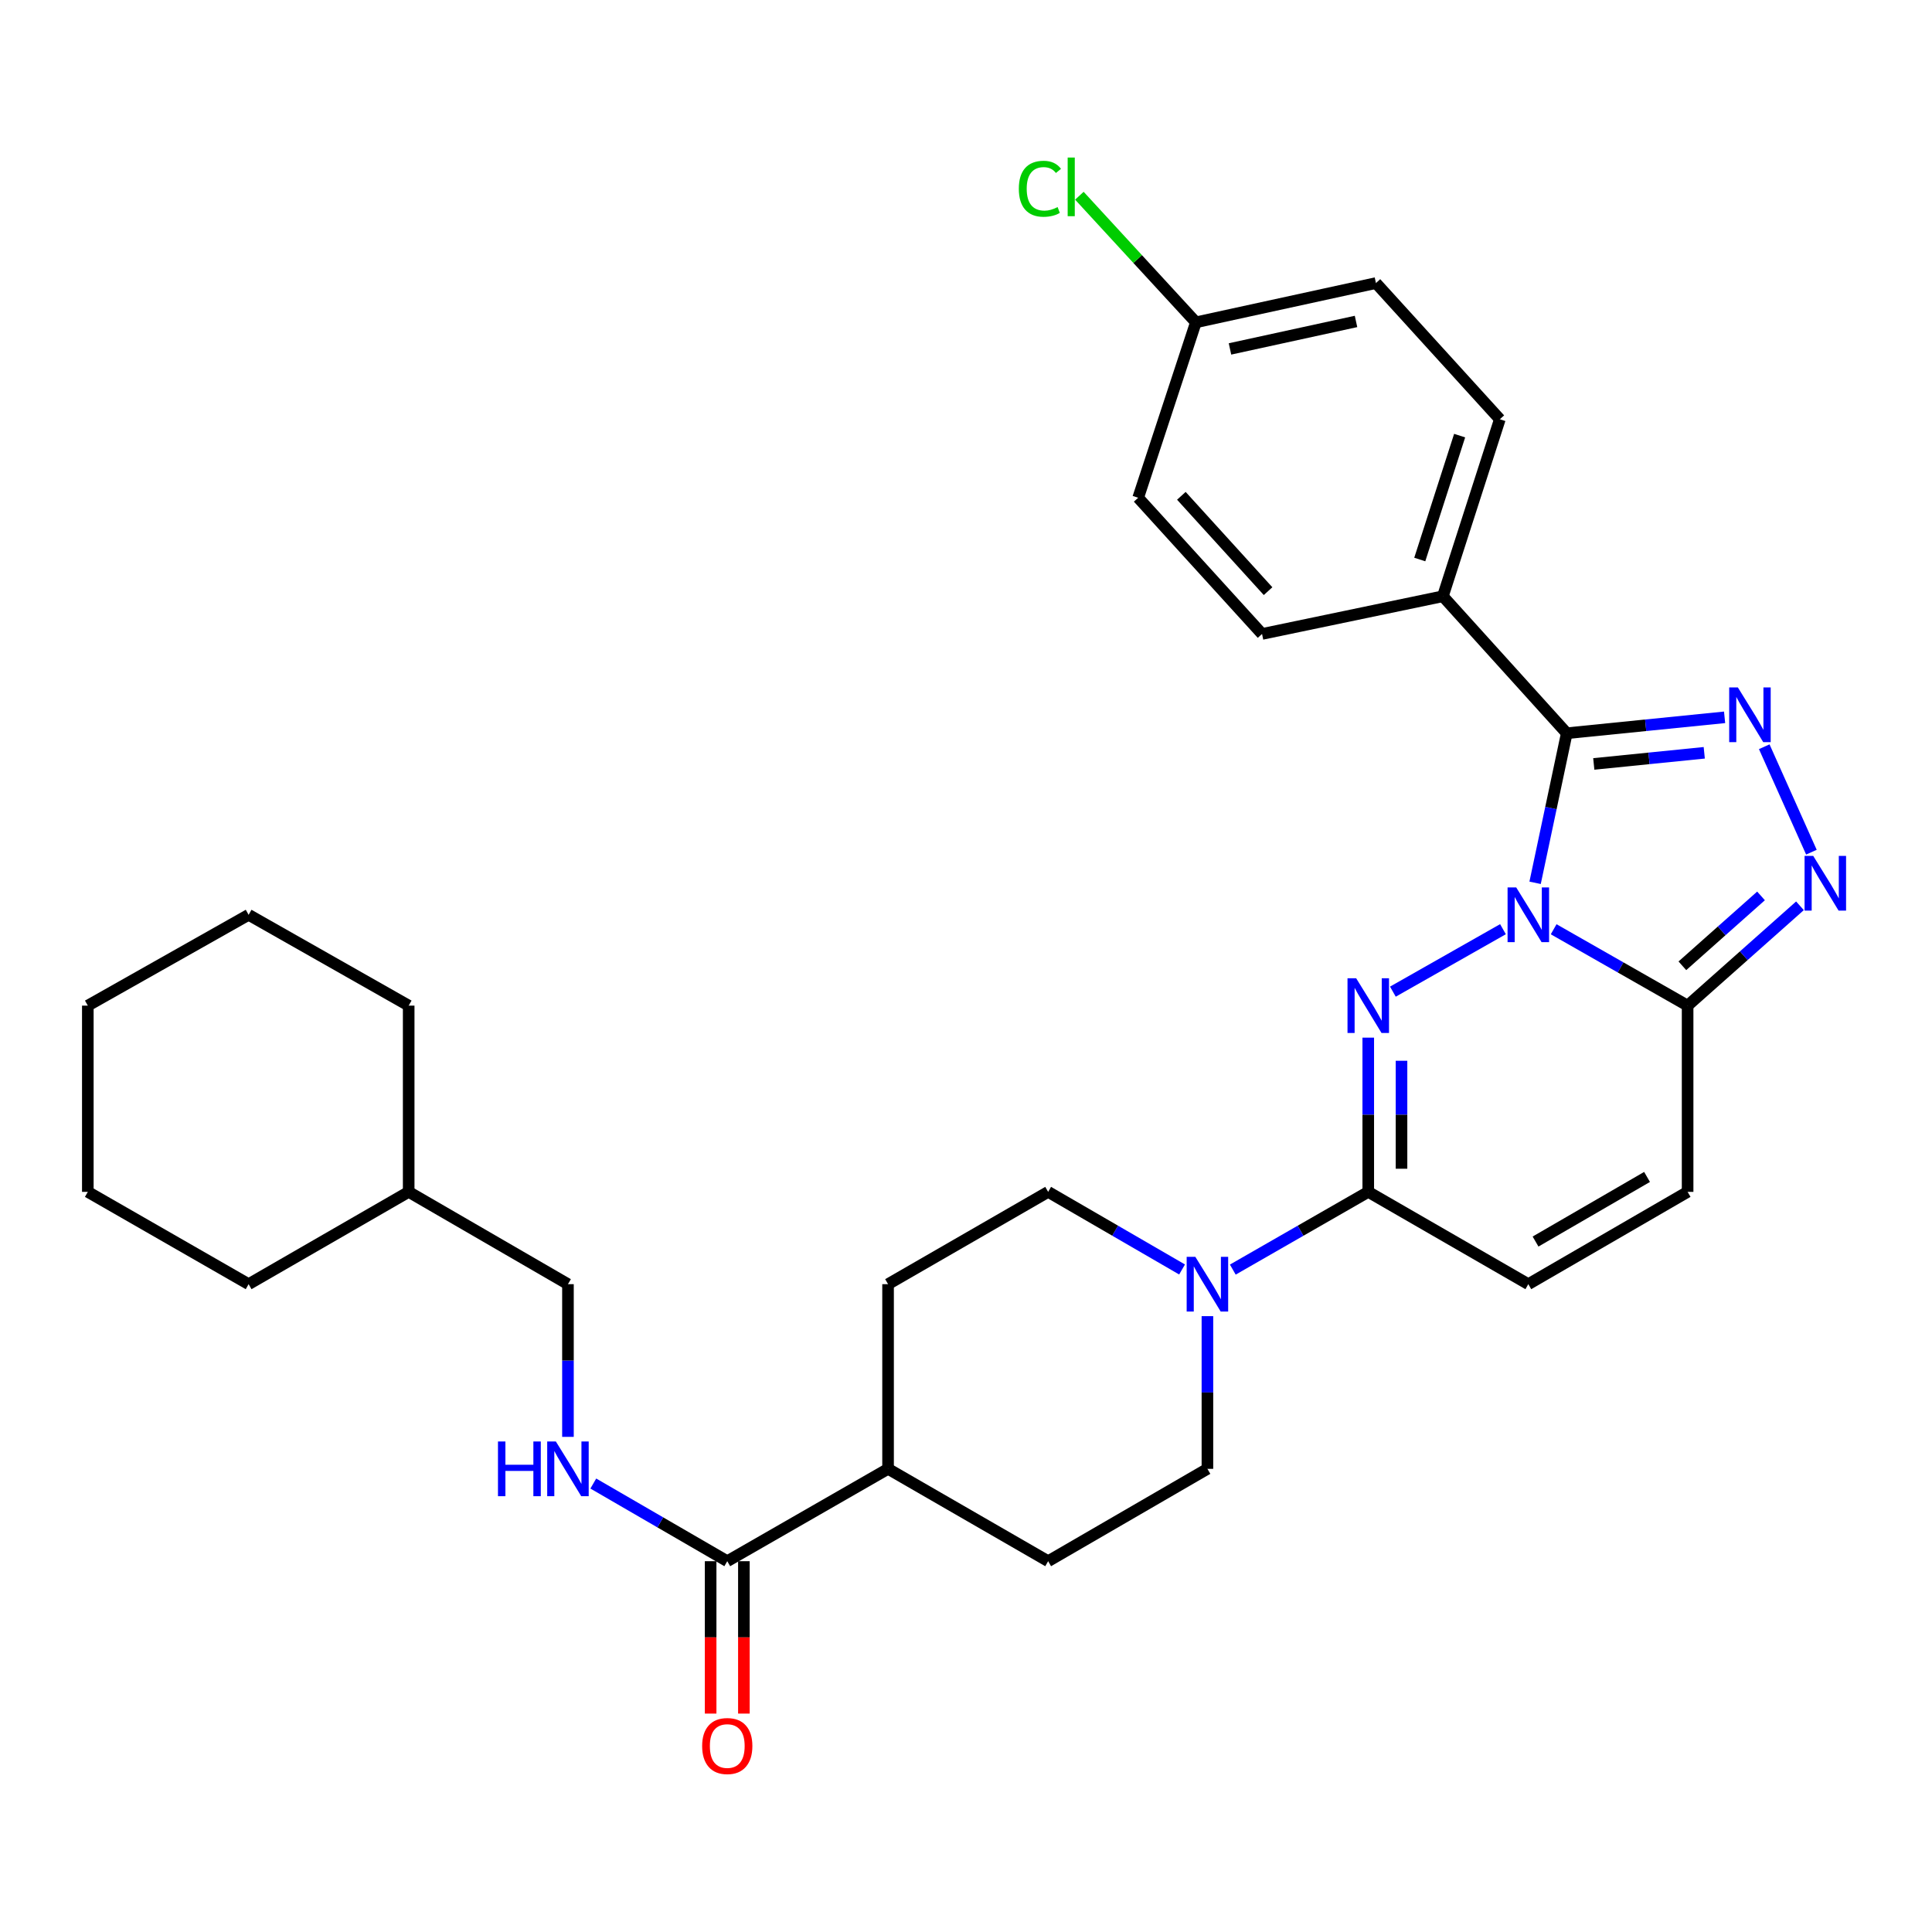 <?xml version='1.0' encoding='iso-8859-1'?>
<svg version='1.1' baseProfile='full'
              xmlns='http://www.w3.org/2000/svg'
                      xmlns:rdkit='http://www.rdkit.org/xml'
                      xmlns:xlink='http://www.w3.org/1999/xlink'
                  xml:space='preserve'
width='1000px' height='1000px' viewBox='0 0 1000 1000'>
<!-- END OF HEADER -->
<rect style='opacity:1.0;fill:#FFFFFF;stroke:none' width='1000' height='1000' x='0' y='0'> </rect>
<path class='bond-0' d='M 777.936,480.947 L 720.952,513.28' style='fill:none;fill-rule:evenodd;stroke:#0000FF;stroke-width:6px;stroke-linecap:butt;stroke-linejoin:miter;stroke-opacity:1' />
<path class='bond-1' d='M 794.564,456.941 L 802.76,418.231' style='fill:none;fill-rule:evenodd;stroke:#0000FF;stroke-width:6px;stroke-linecap:butt;stroke-linejoin:miter;stroke-opacity:1' />
<path class='bond-1' d='M 802.76,418.231 L 810.957,379.522' style='fill:none;fill-rule:evenodd;stroke:#000000;stroke-width:6px;stroke-linecap:butt;stroke-linejoin:miter;stroke-opacity:1' />
<path class='bond-3' d='M 804.17,480.979 L 838.837,500.745' style='fill:none;fill-rule:evenodd;stroke:#0000FF;stroke-width:6px;stroke-linecap:butt;stroke-linejoin:miter;stroke-opacity:1' />
<path class='bond-3' d='M 838.837,500.745 L 873.505,520.511' style='fill:none;fill-rule:evenodd;stroke:#000000;stroke-width:6px;stroke-linecap:butt;stroke-linejoin:miter;stroke-opacity:1' />
<path class='bond-5' d='M 708.208,537.081 L 708.208,576.996' style='fill:none;fill-rule:evenodd;stroke:#0000FF;stroke-width:6px;stroke-linecap:butt;stroke-linejoin:miter;stroke-opacity:1' />
<path class='bond-5' d='M 708.208,576.996 L 708.208,616.91' style='fill:none;fill-rule:evenodd;stroke:#000000;stroke-width:6px;stroke-linecap:butt;stroke-linejoin:miter;stroke-opacity:1' />
<path class='bond-5' d='M 725.421,549.055 L 725.421,576.996' style='fill:none;fill-rule:evenodd;stroke:#0000FF;stroke-width:6px;stroke-linecap:butt;stroke-linejoin:miter;stroke-opacity:1' />
<path class='bond-5' d='M 725.421,576.996 L 725.421,604.936' style='fill:none;fill-rule:evenodd;stroke:#000000;stroke-width:6px;stroke-linecap:butt;stroke-linejoin:miter;stroke-opacity:1' />
<path class='bond-2' d='M 810.957,379.522 L 851.801,375.403' style='fill:none;fill-rule:evenodd;stroke:#000000;stroke-width:6px;stroke-linecap:butt;stroke-linejoin:miter;stroke-opacity:1' />
<path class='bond-2' d='M 851.801,375.403 L 892.646,371.283' style='fill:none;fill-rule:evenodd;stroke:#0000FF;stroke-width:6px;stroke-linecap:butt;stroke-linejoin:miter;stroke-opacity:1' />
<path class='bond-2' d='M 824.937,395.412 L 853.528,392.528' style='fill:none;fill-rule:evenodd;stroke:#000000;stroke-width:6px;stroke-linecap:butt;stroke-linejoin:miter;stroke-opacity:1' />
<path class='bond-2' d='M 853.528,392.528 L 882.12,389.645' style='fill:none;fill-rule:evenodd;stroke:#0000FF;stroke-width:6px;stroke-linecap:butt;stroke-linejoin:miter;stroke-opacity:1' />
<path class='bond-10' d='M 810.957,379.522 L 746.831,308.617' style='fill:none;fill-rule:evenodd;stroke:#000000;stroke-width:6px;stroke-linecap:butt;stroke-linejoin:miter;stroke-opacity:1' />
<path class='bond-31' d='M 913.171,386.509 L 937.583,441.084' style='fill:none;fill-rule:evenodd;stroke:#0000FF;stroke-width:6px;stroke-linecap:butt;stroke-linejoin:miter;stroke-opacity:1' />
<path class='bond-4' d='M 873.505,520.511 L 902.582,494.675' style='fill:none;fill-rule:evenodd;stroke:#000000;stroke-width:6px;stroke-linecap:butt;stroke-linejoin:miter;stroke-opacity:1' />
<path class='bond-4' d='M 902.582,494.675 L 931.659,468.84' style='fill:none;fill-rule:evenodd;stroke:#0000FF;stroke-width:6px;stroke-linecap:butt;stroke-linejoin:miter;stroke-opacity:1' />
<path class='bond-4' d='M 870.795,499.893 L 891.149,481.808' style='fill:none;fill-rule:evenodd;stroke:#000000;stroke-width:6px;stroke-linecap:butt;stroke-linejoin:miter;stroke-opacity:1' />
<path class='bond-4' d='M 891.149,481.808 L 911.503,463.723' style='fill:none;fill-rule:evenodd;stroke:#0000FF;stroke-width:6px;stroke-linecap:butt;stroke-linejoin:miter;stroke-opacity:1' />
<path class='bond-7' d='M 873.505,520.511 L 873.505,616.91' style='fill:none;fill-rule:evenodd;stroke:#000000;stroke-width:6px;stroke-linecap:butt;stroke-linejoin:miter;stroke-opacity:1' />
<path class='bond-6' d='M 708.208,616.91 L 673.153,637.027' style='fill:none;fill-rule:evenodd;stroke:#000000;stroke-width:6px;stroke-linecap:butt;stroke-linejoin:miter;stroke-opacity:1' />
<path class='bond-6' d='M 673.153,637.027 L 638.097,657.144' style='fill:none;fill-rule:evenodd;stroke:#0000FF;stroke-width:6px;stroke-linecap:butt;stroke-linejoin:miter;stroke-opacity:1' />
<path class='bond-32' d='M 708.208,616.91 L 791.057,664.684' style='fill:none;fill-rule:evenodd;stroke:#000000;stroke-width:6px;stroke-linecap:butt;stroke-linejoin:miter;stroke-opacity:1' />
<path class='bond-13' d='M 624.958,681.234 L 624.958,720.752' style='fill:none;fill-rule:evenodd;stroke:#0000FF;stroke-width:6px;stroke-linecap:butt;stroke-linejoin:miter;stroke-opacity:1' />
<path class='bond-13' d='M 624.958,720.752 L 624.958,760.27' style='fill:none;fill-rule:evenodd;stroke:#000000;stroke-width:6px;stroke-linecap:butt;stroke-linejoin:miter;stroke-opacity:1' />
<path class='bond-14' d='M 611.836,657.08 L 577.178,636.995' style='fill:none;fill-rule:evenodd;stroke:#0000FF;stroke-width:6px;stroke-linecap:butt;stroke-linejoin:miter;stroke-opacity:1' />
<path class='bond-14' d='M 577.178,636.995 L 542.52,616.91' style='fill:none;fill-rule:evenodd;stroke:#000000;stroke-width:6px;stroke-linecap:butt;stroke-linejoin:miter;stroke-opacity:1' />
<path class='bond-8' d='M 873.505,616.91 L 791.057,664.684' style='fill:none;fill-rule:evenodd;stroke:#000000;stroke-width:6px;stroke-linecap:butt;stroke-linejoin:miter;stroke-opacity:1' />
<path class='bond-8' d='M 852.508,609.183 L 794.795,642.625' style='fill:none;fill-rule:evenodd;stroke:#000000;stroke-width:6px;stroke-linecap:butt;stroke-linejoin:miter;stroke-opacity:1' />
<path class='bond-9' d='M 376.43,808.073 L 459.661,760.27' style='fill:none;fill-rule:evenodd;stroke:#000000;stroke-width:6px;stroke-linecap:butt;stroke-linejoin:miter;stroke-opacity:1' />
<path class='bond-11' d='M 376.43,808.073 L 341.763,787.975' style='fill:none;fill-rule:evenodd;stroke:#000000;stroke-width:6px;stroke-linecap:butt;stroke-linejoin:miter;stroke-opacity:1' />
<path class='bond-11' d='M 341.763,787.975 L 307.096,767.878' style='fill:none;fill-rule:evenodd;stroke:#0000FF;stroke-width:6px;stroke-linecap:butt;stroke-linejoin:miter;stroke-opacity:1' />
<path class='bond-15' d='M 367.824,808.073 L 367.824,847.511' style='fill:none;fill-rule:evenodd;stroke:#000000;stroke-width:6px;stroke-linecap:butt;stroke-linejoin:miter;stroke-opacity:1' />
<path class='bond-15' d='M 367.824,847.511 L 367.824,886.949' style='fill:none;fill-rule:evenodd;stroke:#FF0000;stroke-width:6px;stroke-linecap:butt;stroke-linejoin:miter;stroke-opacity:1' />
<path class='bond-15' d='M 385.036,808.073 L 385.036,847.511' style='fill:none;fill-rule:evenodd;stroke:#000000;stroke-width:6px;stroke-linecap:butt;stroke-linejoin:miter;stroke-opacity:1' />
<path class='bond-15' d='M 385.036,847.511 L 385.036,886.949' style='fill:none;fill-rule:evenodd;stroke:#FF0000;stroke-width:6px;stroke-linecap:butt;stroke-linejoin:miter;stroke-opacity:1' />
<path class='bond-18' d='M 746.831,308.617 L 776.312,217.009' style='fill:none;fill-rule:evenodd;stroke:#000000;stroke-width:6px;stroke-linecap:butt;stroke-linejoin:miter;stroke-opacity:1' />
<path class='bond-18' d='M 734.868,289.603 L 755.505,225.477' style='fill:none;fill-rule:evenodd;stroke:#000000;stroke-width:6px;stroke-linecap:butt;stroke-linejoin:miter;stroke-opacity:1' />
<path class='bond-19' d='M 746.831,308.617 L 653.234,328.134' style='fill:none;fill-rule:evenodd;stroke:#000000;stroke-width:6px;stroke-linecap:butt;stroke-linejoin:miter;stroke-opacity:1' />
<path class='bond-20' d='M 293.973,743.72 L 293.973,704.202' style='fill:none;fill-rule:evenodd;stroke:#0000FF;stroke-width:6px;stroke-linecap:butt;stroke-linejoin:miter;stroke-opacity:1' />
<path class='bond-20' d='M 293.973,704.202 L 293.973,664.684' style='fill:none;fill-rule:evenodd;stroke:#000000;stroke-width:6px;stroke-linecap:butt;stroke-linejoin:miter;stroke-opacity:1' />
<path class='bond-12' d='M 459.661,760.27 L 459.661,664.684' style='fill:none;fill-rule:evenodd;stroke:#000000;stroke-width:6px;stroke-linecap:butt;stroke-linejoin:miter;stroke-opacity:1' />
<path class='bond-34' d='M 459.661,760.27 L 542.52,808.073' style='fill:none;fill-rule:evenodd;stroke:#000000;stroke-width:6px;stroke-linecap:butt;stroke-linejoin:miter;stroke-opacity:1' />
<path class='bond-17' d='M 624.958,760.27 L 542.52,808.073' style='fill:none;fill-rule:evenodd;stroke:#000000;stroke-width:6px;stroke-linecap:butt;stroke-linejoin:miter;stroke-opacity:1' />
<path class='bond-16' d='M 542.52,616.91 L 459.661,664.684' style='fill:none;fill-rule:evenodd;stroke:#000000;stroke-width:6px;stroke-linecap:butt;stroke-linejoin:miter;stroke-opacity:1' />
<path class='bond-22' d='M 776.312,217.009 L 712.186,146.514' style='fill:none;fill-rule:evenodd;stroke:#000000;stroke-width:6px;stroke-linecap:butt;stroke-linejoin:miter;stroke-opacity:1' />
<path class='bond-23' d='M 653.234,328.134 L 589.118,257.64' style='fill:none;fill-rule:evenodd;stroke:#000000;stroke-width:6px;stroke-linecap:butt;stroke-linejoin:miter;stroke-opacity:1' />
<path class='bond-23' d='M 656.35,305.978 L 611.468,256.632' style='fill:none;fill-rule:evenodd;stroke:#000000;stroke-width:6px;stroke-linecap:butt;stroke-linejoin:miter;stroke-opacity:1' />
<path class='bond-25' d='M 293.973,664.684 L 211.535,616.91' style='fill:none;fill-rule:evenodd;stroke:#000000;stroke-width:6px;stroke-linecap:butt;stroke-linejoin:miter;stroke-opacity:1' />
<path class='bond-21' d='M 618.991,166.835 L 589.118,257.64' style='fill:none;fill-rule:evenodd;stroke:#000000;stroke-width:6px;stroke-linecap:butt;stroke-linejoin:miter;stroke-opacity:1' />
<path class='bond-24' d='M 618.991,166.835 L 588.838,134.073' style='fill:none;fill-rule:evenodd;stroke:#000000;stroke-width:6px;stroke-linecap:butt;stroke-linejoin:miter;stroke-opacity:1' />
<path class='bond-24' d='M 588.838,134.073 L 558.685,101.31' style='fill:none;fill-rule:evenodd;stroke:#00CC00;stroke-width:6px;stroke-linecap:butt;stroke-linejoin:miter;stroke-opacity:1' />
<path class='bond-33' d='M 618.991,166.835 L 712.186,146.514' style='fill:none;fill-rule:evenodd;stroke:#000000;stroke-width:6px;stroke-linecap:butt;stroke-linejoin:miter;stroke-opacity:1' />
<path class='bond-33' d='M 636.637,180.604 L 701.874,166.38' style='fill:none;fill-rule:evenodd;stroke:#000000;stroke-width:6px;stroke-linecap:butt;stroke-linejoin:miter;stroke-opacity:1' />
<path class='bond-26' d='M 211.535,616.91 L 128.686,664.684' style='fill:none;fill-rule:evenodd;stroke:#000000;stroke-width:6px;stroke-linecap:butt;stroke-linejoin:miter;stroke-opacity:1' />
<path class='bond-27' d='M 211.535,616.91 L 211.535,520.511' style='fill:none;fill-rule:evenodd;stroke:#000000;stroke-width:6px;stroke-linecap:butt;stroke-linejoin:miter;stroke-opacity:1' />
<path class='bond-28' d='M 128.686,664.684 L 45.455,616.91' style='fill:none;fill-rule:evenodd;stroke:#000000;stroke-width:6px;stroke-linecap:butt;stroke-linejoin:miter;stroke-opacity:1' />
<path class='bond-29' d='M 211.535,520.511 L 128.686,473.502' style='fill:none;fill-rule:evenodd;stroke:#000000;stroke-width:6px;stroke-linecap:butt;stroke-linejoin:miter;stroke-opacity:1' />
<path class='bond-35' d='M 45.455,616.91 L 45.455,520.511' style='fill:none;fill-rule:evenodd;stroke:#000000;stroke-width:6px;stroke-linecap:butt;stroke-linejoin:miter;stroke-opacity:1' />
<path class='bond-30' d='M 128.686,473.502 L 45.455,520.511' style='fill:none;fill-rule:evenodd;stroke:#000000;stroke-width:6px;stroke-linecap:butt;stroke-linejoin:miter;stroke-opacity:1' />
<path  class='atom-0' d='M 784.797 459.342
L 794.077 474.342
Q 794.997 475.822, 796.477 478.502
Q 797.957 481.182, 798.037 481.342
L 798.037 459.342
L 801.797 459.342
L 801.797 487.662
L 797.917 487.662
L 787.957 471.262
Q 786.797 469.342, 785.557 467.142
Q 784.357 464.942, 783.997 464.262
L 783.997 487.662
L 780.317 487.662
L 780.317 459.342
L 784.797 459.342
' fill='#0000FF'/>
<path  class='atom-1' d='M 701.948 506.351
L 711.228 521.351
Q 712.148 522.831, 713.628 525.511
Q 715.108 528.191, 715.188 528.351
L 715.188 506.351
L 718.948 506.351
L 718.948 534.671
L 715.068 534.671
L 705.108 518.271
Q 703.948 516.351, 702.708 514.151
Q 701.508 511.951, 701.148 511.271
L 701.148 534.671
L 697.468 534.671
L 697.468 506.351
L 701.948 506.351
' fill='#0000FF'/>
<path  class='atom-3' d='M 899.508 355.8
L 908.788 370.8
Q 909.708 372.28, 911.188 374.96
Q 912.668 377.64, 912.748 377.8
L 912.748 355.8
L 916.508 355.8
L 916.508 384.12
L 912.628 384.12
L 902.668 367.72
Q 901.508 365.8, 900.268 363.6
Q 899.068 361.4, 898.708 360.72
L 898.708 384.12
L 895.028 384.12
L 895.028 355.8
L 899.508 355.8
' fill='#0000FF'/>
<path  class='atom-5' d='M 938.523 443.019
L 947.803 458.019
Q 948.723 459.499, 950.203 462.179
Q 951.683 464.859, 951.763 465.019
L 951.763 443.019
L 955.523 443.019
L 955.523 471.339
L 951.643 471.339
L 941.683 454.939
Q 940.523 453.019, 939.283 450.819
Q 938.083 448.619, 937.723 447.939
L 937.723 471.339
L 934.043 471.339
L 934.043 443.019
L 938.523 443.019
' fill='#0000FF'/>
<path  class='atom-7' d='M 618.698 650.524
L 627.978 665.524
Q 628.898 667.004, 630.378 669.684
Q 631.858 672.364, 631.938 672.524
L 631.938 650.524
L 635.698 650.524
L 635.698 678.844
L 631.818 678.844
L 621.858 662.444
Q 620.698 660.524, 619.458 658.324
Q 618.258 656.124, 617.898 655.444
L 617.898 678.844
L 614.218 678.844
L 614.218 650.524
L 618.698 650.524
' fill='#0000FF'/>
<path  class='atom-12' d='M 257.753 746.11
L 261.593 746.11
L 261.593 758.15
L 276.073 758.15
L 276.073 746.11
L 279.913 746.11
L 279.913 774.43
L 276.073 774.43
L 276.073 761.35
L 261.593 761.35
L 261.593 774.43
L 257.753 774.43
L 257.753 746.11
' fill='#0000FF'/>
<path  class='atom-12' d='M 287.713 746.11
L 296.993 761.11
Q 297.913 762.59, 299.393 765.27
Q 300.873 767.95, 300.953 768.11
L 300.953 746.11
L 304.713 746.11
L 304.713 774.43
L 300.833 774.43
L 290.873 758.03
Q 289.713 756.11, 288.473 753.91
Q 287.273 751.71, 286.913 751.03
L 286.913 774.43
L 283.233 774.43
L 283.233 746.11
L 287.713 746.11
' fill='#0000FF'/>
<path  class='atom-16' d='M 363.43 903.739
Q 363.43 896.939, 366.79 893.139
Q 370.15 889.339, 376.43 889.339
Q 382.71 889.339, 386.07 893.139
Q 389.43 896.939, 389.43 903.739
Q 389.43 910.619, 386.03 914.539
Q 382.63 918.419, 376.43 918.419
Q 370.19 918.419, 366.79 914.539
Q 363.43 910.659, 363.43 903.739
M 376.43 915.219
Q 380.75 915.219, 383.07 912.339
Q 385.43 909.419, 385.43 903.739
Q 385.43 898.179, 383.07 895.379
Q 380.75 892.539, 376.43 892.539
Q 372.11 892.539, 369.75 895.339
Q 367.43 898.139, 367.43 903.739
Q 367.43 909.459, 369.75 912.339
Q 372.11 915.219, 376.43 915.219
' fill='#FF0000'/>
<path  class='atom-25' d='M 527.343 97.703
Q 527.343 90.663, 530.623 86.983
Q 533.943 83.263, 540.223 83.263
Q 546.063 83.263, 549.183 87.383
L 546.543 89.543
Q 544.263 86.543, 540.223 86.543
Q 535.943 86.543, 533.663 89.423
Q 531.423 92.263, 531.423 97.703
Q 531.423 103.303, 533.743 106.183
Q 536.103 109.063, 540.663 109.063
Q 543.783 109.063, 547.423 107.183
L 548.543 110.183
Q 547.063 111.143, 544.823 111.703
Q 542.583 112.263, 540.103 112.263
Q 533.943 112.263, 530.623 108.503
Q 527.343 104.743, 527.343 97.703
' fill='#00CC00'/>
<path  class='atom-25' d='M 552.623 81.543
L 556.303 81.543
L 556.303 111.903
L 552.623 111.903
L 552.623 81.543
' fill='#00CC00'/>
</svg>
